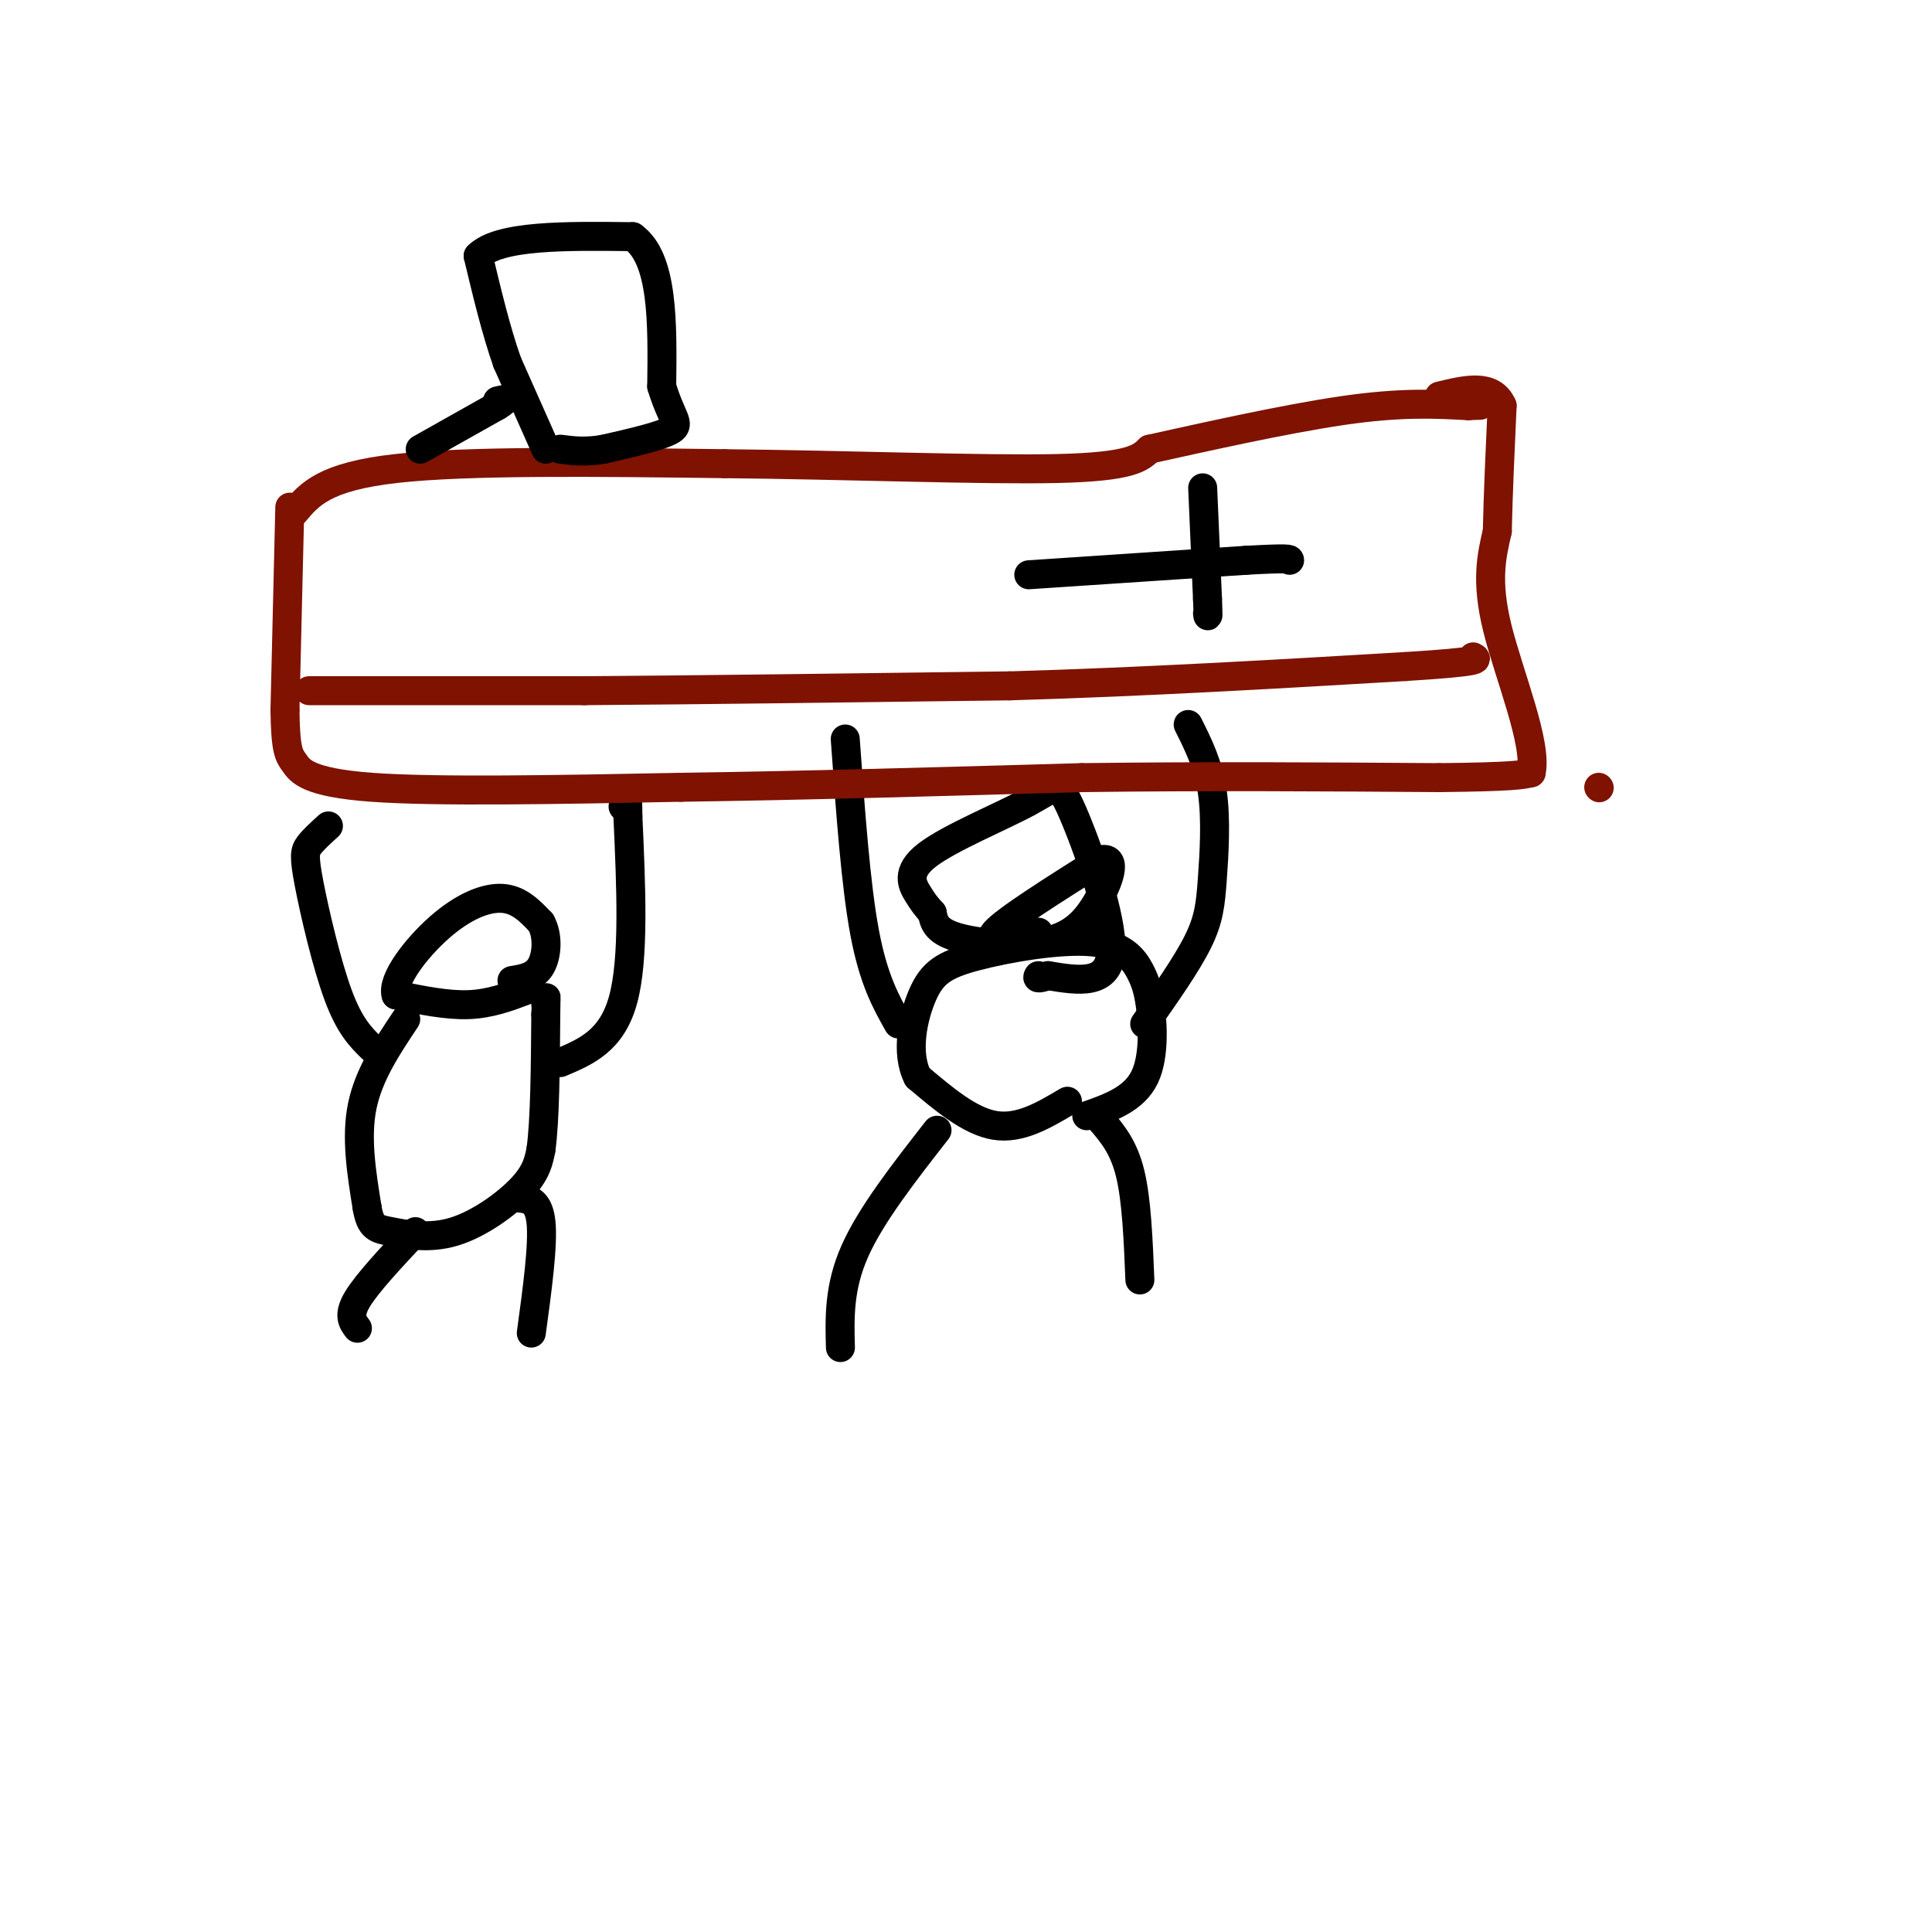 <svg viewBox='0 0 400 400' version='1.1' xmlns='http://www.w3.org/2000/svg' xmlns:xlink='http://www.w3.org/1999/xlink'><g fill='none' stroke='rgb(0,0,0)' stroke-width='6' stroke-linecap='round' stroke-linejoin='round'><path d='M74,275c-1.000,-1.333 -2.000,-2.667 0,-6c2.000,-3.333 7.000,-8.667 12,-14'/><path d='M110,276c1.250,-9.167 2.500,-18.333 2,-23c-0.500,-4.667 -2.750,-4.833 -5,-5'/><path d='M84,211c-3.833,5.750 -7.667,11.500 -9,18c-1.333,6.500 -0.167,13.750 1,21'/><path d='M76,250c0.710,4.263 1.984,4.421 5,5c3.016,0.579 7.774,1.579 13,0c5.226,-1.579 10.922,-5.737 14,-9c3.078,-3.263 3.539,-5.632 4,-8'/><path d='M112,238c0.833,-6.000 0.917,-17.000 1,-28'/><path d='M113,210c0.167,-5.000 0.083,-3.500 0,-2'/><path d='M109,205c-3.750,1.417 -7.500,2.833 -12,3c-4.500,0.167 -9.750,-0.917 -15,-2'/><path d='M82,206c-0.964,-3.060 4.125,-9.708 9,-14c4.875,-4.292 9.536,-6.226 13,-6c3.464,0.226 5.732,2.613 8,5'/><path d='M112,191c1.511,2.644 1.289,6.756 0,9c-1.289,2.244 -3.644,2.622 -6,3'/><path d='M77,217c-2.304,-2.262 -4.607,-4.524 -7,-11c-2.393,-6.476 -4.875,-17.167 -6,-23c-1.125,-5.833 -0.893,-6.810 0,-8c0.893,-1.190 2.446,-2.595 4,-4'/><path d='M116,220c5.333,-2.250 10.667,-4.500 13,-13c2.333,-8.500 1.667,-23.250 1,-38'/><path d='M130,169c0.000,-6.667 -0.500,-4.333 -1,-2'/><path d='M174,279c-0.167,-6.250 -0.333,-12.500 3,-20c3.333,-7.500 10.167,-16.250 17,-25'/><path d='M236,265c-0.333,-8.250 -0.667,-16.500 -2,-22c-1.333,-5.500 -3.667,-8.250 -6,-11'/><path d='M228,232c-1.000,-2.000 -0.500,-1.500 0,-1'/><path d='M221,228c-4.917,2.917 -9.833,5.833 -15,5c-5.167,-0.833 -10.583,-5.417 -16,-10'/><path d='M190,223c-2.568,-4.981 -0.986,-12.434 1,-17c1.986,-4.566 4.378,-6.244 11,-8c6.622,-1.756 17.475,-3.588 24,-3c6.525,0.588 8.721,3.597 10,6c1.279,2.403 1.639,4.202 2,6'/><path d='M238,207c0.622,4.133 1.178,11.467 -1,16c-2.178,4.533 -7.089,6.267 -12,8'/><path d='M215,193c-5.583,1.250 -11.167,2.500 -9,0c2.167,-2.500 12.083,-8.750 22,-15'/><path d='M228,178c3.573,-0.767 1.504,4.815 -1,9c-2.504,4.185 -5.443,6.973 -11,8c-5.557,1.027 -13.730,0.293 -18,-1c-4.270,-1.293 -4.635,-3.147 -5,-5'/><path d='M193,189c-1.260,-1.349 -1.910,-2.223 -3,-4c-1.090,-1.777 -2.621,-4.457 2,-8c4.621,-3.543 15.393,-7.950 21,-11c5.607,-3.050 6.048,-4.744 9,2c2.952,6.744 8.415,21.927 8,29c-0.415,7.073 -6.707,6.037 -13,5'/><path d='M217,202c-2.500,0.833 -2.250,0.417 -2,0'/><path d='M186,212c-2.583,-4.583 -5.167,-9.167 -7,-19c-1.833,-9.833 -2.917,-24.917 -4,-40'/><path d='M237,212c4.339,-6.167 8.679,-12.333 11,-17c2.321,-4.667 2.625,-7.833 3,-13c0.375,-5.167 0.821,-12.333 0,-18c-0.821,-5.667 -2.911,-9.833 -5,-14'/></g>
<g fill='none' stroke='rgb(127,18,1)' stroke-width='6' stroke-linecap='round' stroke-linejoin='round'><path d='M331,163c0.000,0.000 0.100,0.100 0.1,0.1'/><path d='M60,105c0.000,0.000 -1.000,42.000 -1,42'/><path d='M59,147c0.107,8.690 0.875,9.417 2,11c1.125,1.583 2.607,4.024 16,5c13.393,0.976 38.696,0.488 64,0'/><path d='M141,163c24.500,-0.333 53.750,-1.167 83,-2'/><path d='M224,161c26.167,-0.333 50.083,-0.167 74,0'/><path d='M298,161c15.500,-0.167 17.250,-0.583 19,-1'/><path d='M317,160c1.400,-5.933 -4.600,-20.267 -7,-30c-2.400,-9.733 -1.200,-14.867 0,-20'/><path d='M310,110c0.167,-7.667 0.583,-16.833 1,-26'/><path d='M311,84c-2.000,-4.667 -7.500,-3.333 -13,-2'/><path d='M61,106c3.083,-3.667 6.167,-7.333 21,-9c14.833,-1.667 41.417,-1.333 68,-1'/><path d='M150,96c25.067,0.244 53.733,1.356 69,1c15.267,-0.356 17.133,-2.178 19,-4'/><path d='M238,93c10.689,-2.356 27.911,-6.244 40,-8c12.089,-1.756 19.044,-1.378 26,-1'/><path d='M304,84c4.333,-0.167 2.167,-0.083 0,0'/><path d='M64,143c0.000,0.000 57.000,0.000 57,0'/><path d='M121,143c24.167,-0.167 56.083,-0.583 88,-1'/><path d='M209,142c28.333,-0.833 55.167,-2.417 82,-4'/><path d='M291,138c16.000,-1.000 15.000,-1.500 14,-2'/></g>
<g fill='none' stroke='rgb(0,0,0)' stroke-width='6' stroke-linecap='round' stroke-linejoin='round'><path d='M213,119c0.000,0.000 45.000,-3.000 45,-3'/><path d='M258,116c9.000,-0.500 9.000,-0.250 9,0'/><path d='M249,101c0.000,0.000 1.000,23.000 1,23'/><path d='M250,124c0.167,4.333 0.083,3.667 0,3'/><path d='M87,93c0.000,0.000 16.000,-9.000 16,-9'/><path d='M103,84c2.667,-1.667 1.333,-1.333 0,-1'/><path d='M113,93c0.000,0.000 -8.000,-18.000 -8,-18'/><path d='M105,75c-2.333,-6.667 -4.167,-14.333 -6,-22'/><path d='M99,53c4.333,-4.333 18.167,-4.167 32,-4'/><path d='M131,49c6.333,4.500 6.167,17.750 6,31'/><path d='M137,80c2.000,6.644 4.000,7.756 2,9c-2.000,1.244 -8.000,2.622 -14,4'/><path d='M125,93c-3.833,0.667 -6.417,0.333 -9,0'/></g>
</svg>